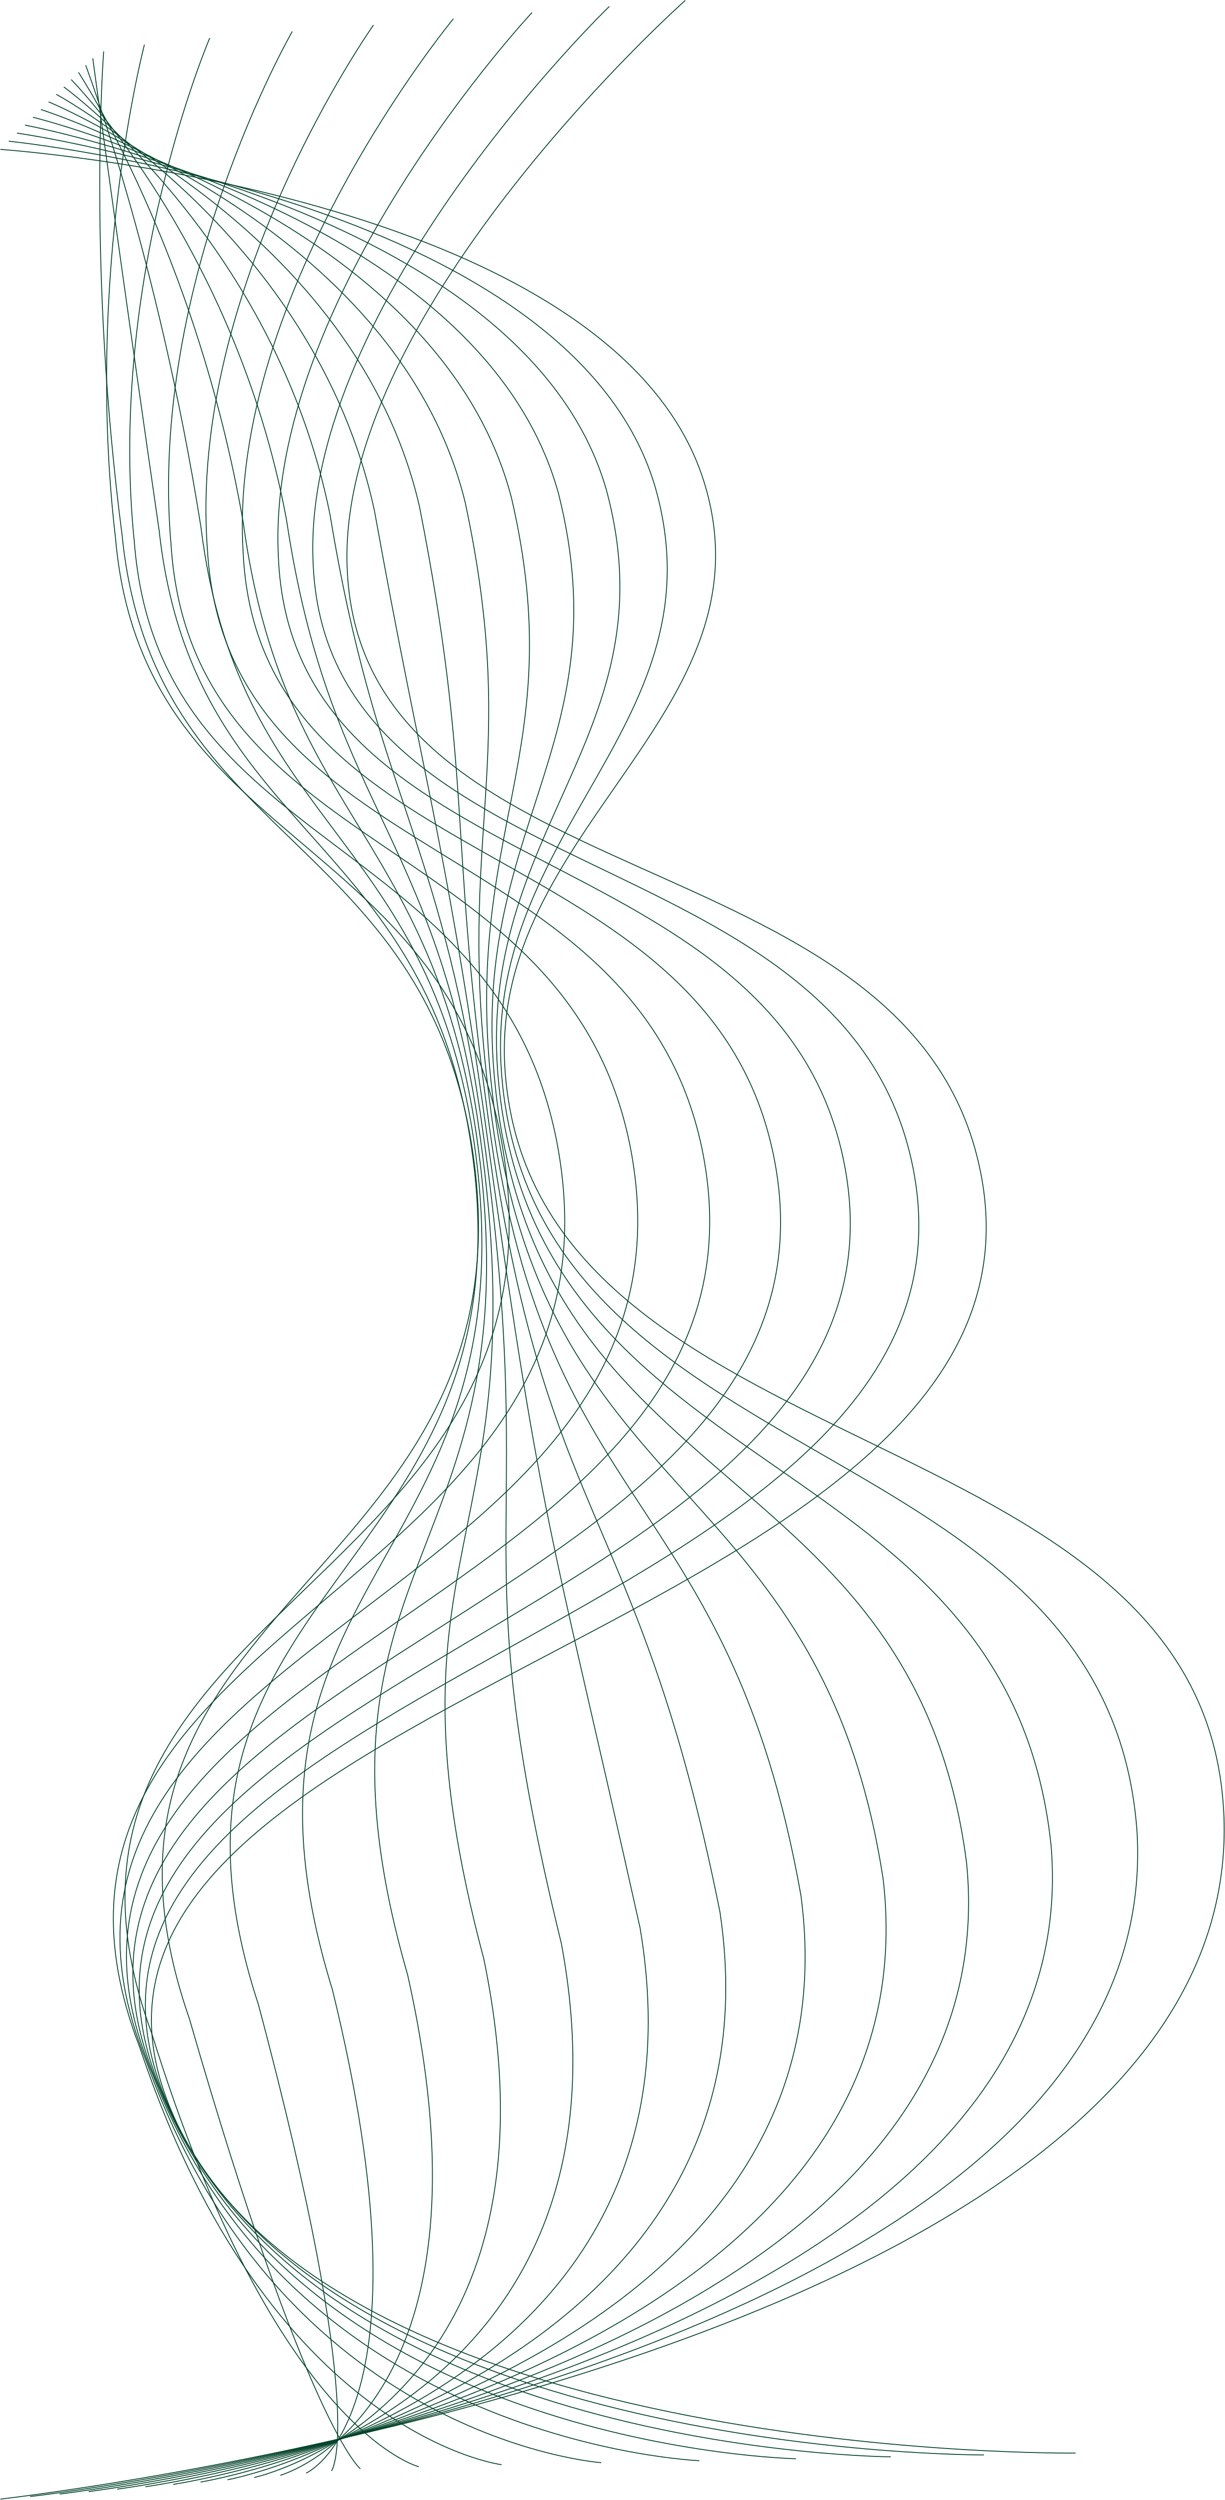 <?xml version="1.0" encoding="UTF-8"?> <svg xmlns="http://www.w3.org/2000/svg" width="1398" height="2853" viewBox="0 0 1398 2853" fill="none"> <path d="M782 0.5C782 0.5 389.745 349.69 396 642C404.315 1030.56 1030.52 949.092 1117 1328C1241.19 1872.12 -40.889 1925.98 204 2427.5C390.605 2809.66 1227.5 2799.5 1227.5 2799.5" stroke="#04442B"></path> <path d="M0.5 170.5C0.5 170.5 698.542 218.202 803 548.5C886.841 813.607 555.685 946.232 576.5 1223.5C610.893 1681.62 1372.3 1608.23 1396.5 2067C1429.44 2691.59 0.5 2852 0.5 2852" stroke="#04442B"></path> <path d="M695.371 7.335C695.371 7.335 346.952 344.403 357.155 638.241C368.507 1021.84 956.218 948.977 1040.06 1323.8C1160.64 1864.47 -39.279 1913.2 196.737 2413.01C377.164 2804.91 1122.96 2801.61 1122.96 2801.61" stroke="#04442B"></path> <path d="M607.191 14.296C607.191 14.296 303.417 339.019 317.641 634.412C332.086 1012.96 880.595 948.86 961.749 1319.52C1078.65 1856.66 -37.593 1900.19 189.387 2398.24C363.522 2800.08 1016.54 2803.76 1016.54 2803.76" stroke="#04442B"></path> <path d="M517.477 21.383C517.477 21.383 259.156 333.538 277.474 630.514C295.067 1003.91 803.666 948.74 882.082 1315.16C995.243 1848.72 -35.813 1886.94 181.966 2383.22C349.695 2795.15 908.251 2805.95 908.251 2805.95" stroke="#04442B"></path> <path d="M426.246 28.596C426.246 28.596 214.186 327.959 236.671 626.547C257.469 994.707 725.447 948.619 801.077 1310.73C910.428 1840.64 -33.924 1873.46 174.492 2367.92C335.701 2790.14 798.118 2808.18 798.118 2808.18" stroke="#04442B"></path> <path d="M333.529 35.935C333.529 35.935 168.538 322.283 195.262 622.511C219.32 985.341 645.968 948.496 718.763 1306.22C824.238 1832.42 -31.894 1859.75 166.994 2352.36C321.57 2785.05 686.168 2810.44 686.168 2810.44" stroke="#04442B"></path> <path d="M239.365 43.4C239.365 43.4 122.251 316.509 153.288 618.405C180.663 975.814 565.271 948.37 635.182 1301.63C736.713 1824.05 -29.684 1845.79 159.513 2336.53C307.341 2779.86 572.441 2812.75 572.441 2812.75" stroke="#04442B"></path> <path d="M164.824 50.991C164.824 50.991 96.396 310.637 131.819 614.229C162.566 966.125 504.424 948.242 571.403 1296.96C668.924 1815.54 -6.223 1831.6 173.119 2320.43C314.085 2774.59 478.007 2815.09 478.007 2815.09" stroke="#04442B"></path> <path d="M118.312 58.709C118.312 58.709 99.378 304.669 139.258 609.986C173.434 956.277 471.833 948.113 535.831 1292.22C629.276 1806.9 46.892 1817.18 216.216 2304.06C350.207 2769.23 411.271 2817.48 411.271 2817.48" stroke="#04442B"></path> <path d="M105.869 66.552C105.869 66.552 137.238 298.602 181.649 605.671C219.309 946.267 473.539 947.98 534.507 1287.4C623.809 1798.11 135.705 1802.52 294.847 2287.43C421.749 2763.78 378.275 2819.9 378.275 2819.9" stroke="#04442B"></path> <path d="M97.791 74.522C97.791 74.522 180.271 292.438 229.285 601.289C270.485 936.097 479.836 947.847 537.727 1282.5C622.819 1789.18 230.509 1787.62 379.306 2270.53C499.004 2758.25 349.312 2822.36 349.312 2822.36" stroke="#04442B"></path> <path d="M89.586 82.616C89.586 82.616 223.984 286.177 277.675 596.836C322.472 925.766 486.235 947.71 540.998 1277.52C621.814 1780.1 326.813 1772.49 465.101 2253.37C577.482 2752.62 319.893 2824.86 319.893 2824.86" stroke="#04442B"></path> <path d="M81.252 90.838C81.252 90.838 268.378 279.818 326.817 592.315C375.267 915.274 492.731 947.572 544.319 1272.47C620.792 1770.89 424.615 1757.13 552.23 2235.93C657.18 2746.91 290.014 2827.4 290.014 2827.4" stroke="#04442B"></path> <path d="M72.791 99.185C72.791 99.185 313.452 273.361 376.714 587.723C428.872 904.62 499.328 947.431 547.691 1267.34C619.755 1761.54 523.917 1741.52 640.696 2218.23C738.101 2741.12 259.679 2829.98 259.679 2829.98" stroke="#04442B"></path> <path d="M64.201 107.658C64.201 107.658 359.206 266.808 427.362 583.063C483.285 893.807 506.024 947.289 551.114 1262.13C618.701 1752.04 624.718 1725.69 730.496 2200.26C820.242 2735.23 228.884 2832.59 228.884 2832.59" stroke="#04442B"></path> <path d="M55.484 116.258C55.484 116.258 405.641 260.157 478.765 578.334C538.508 882.833 512.819 947.144 554.588 1256.84C617.633 1742.41 727.018 1709.61 821.633 2182.03C903.606 2729.26 197.632 2835.25 197.632 2835.25" stroke="#04442B"></path> <path d="M46.639 124.982C46.639 124.982 452.756 253.408 530.92 573.534C594.539 871.696 519.714 946.997 558.111 1251.48C616.548 1732.63 830.816 1693.31 914.104 2163.52C988.19 2723.2 165.92 2837.94 165.92 2837.94" stroke="#04442B"></path> <path d="M37.668 133.834C37.668 133.834 500.554 246.561 583.831 568.666C651.382 860.4 526.71 946.848 561.689 1246.04C615.45 1722.71 936.116 1676.76 1007.91 2144.75C1074 2717.05 133.754 2840.68 133.754 2840.68" stroke="#04442B"></path> <path d="M28.566 142.812C28.566 142.812 549.029 239.618 637.492 563.729C709.032 848.943 533.803 946.697 565.314 1240.52C614.333 1712.65 1042.91 1659.98 1103.06 2125.72C1161.03 2710.82 101.126 2843.45 101.126 2843.45" stroke="#04442B"></path> <path d="M19.34 151.915C19.34 151.915 598.187 232.577 691.909 558.722C767.494 837.325 540.998 946.544 568.993 1234.92C613.203 1702.45 1151.21 1642.97 1199.54 2106.41C1249.28 2704.49 68.043 2846.26 68.043 2846.26" stroke="#04442B"></path> <path d="M9.982 161.145C9.982 161.145 648.023 225.438 747.077 553.646C826.761 825.547 548.29 946.389 572.72 1229.25C612.054 1692.1 1261.01 1625.72 1297.35 2086.84C1338.75 2698.08 34.499 2849.11 34.499 2849.11" stroke="#04442B"></path> </svg> 